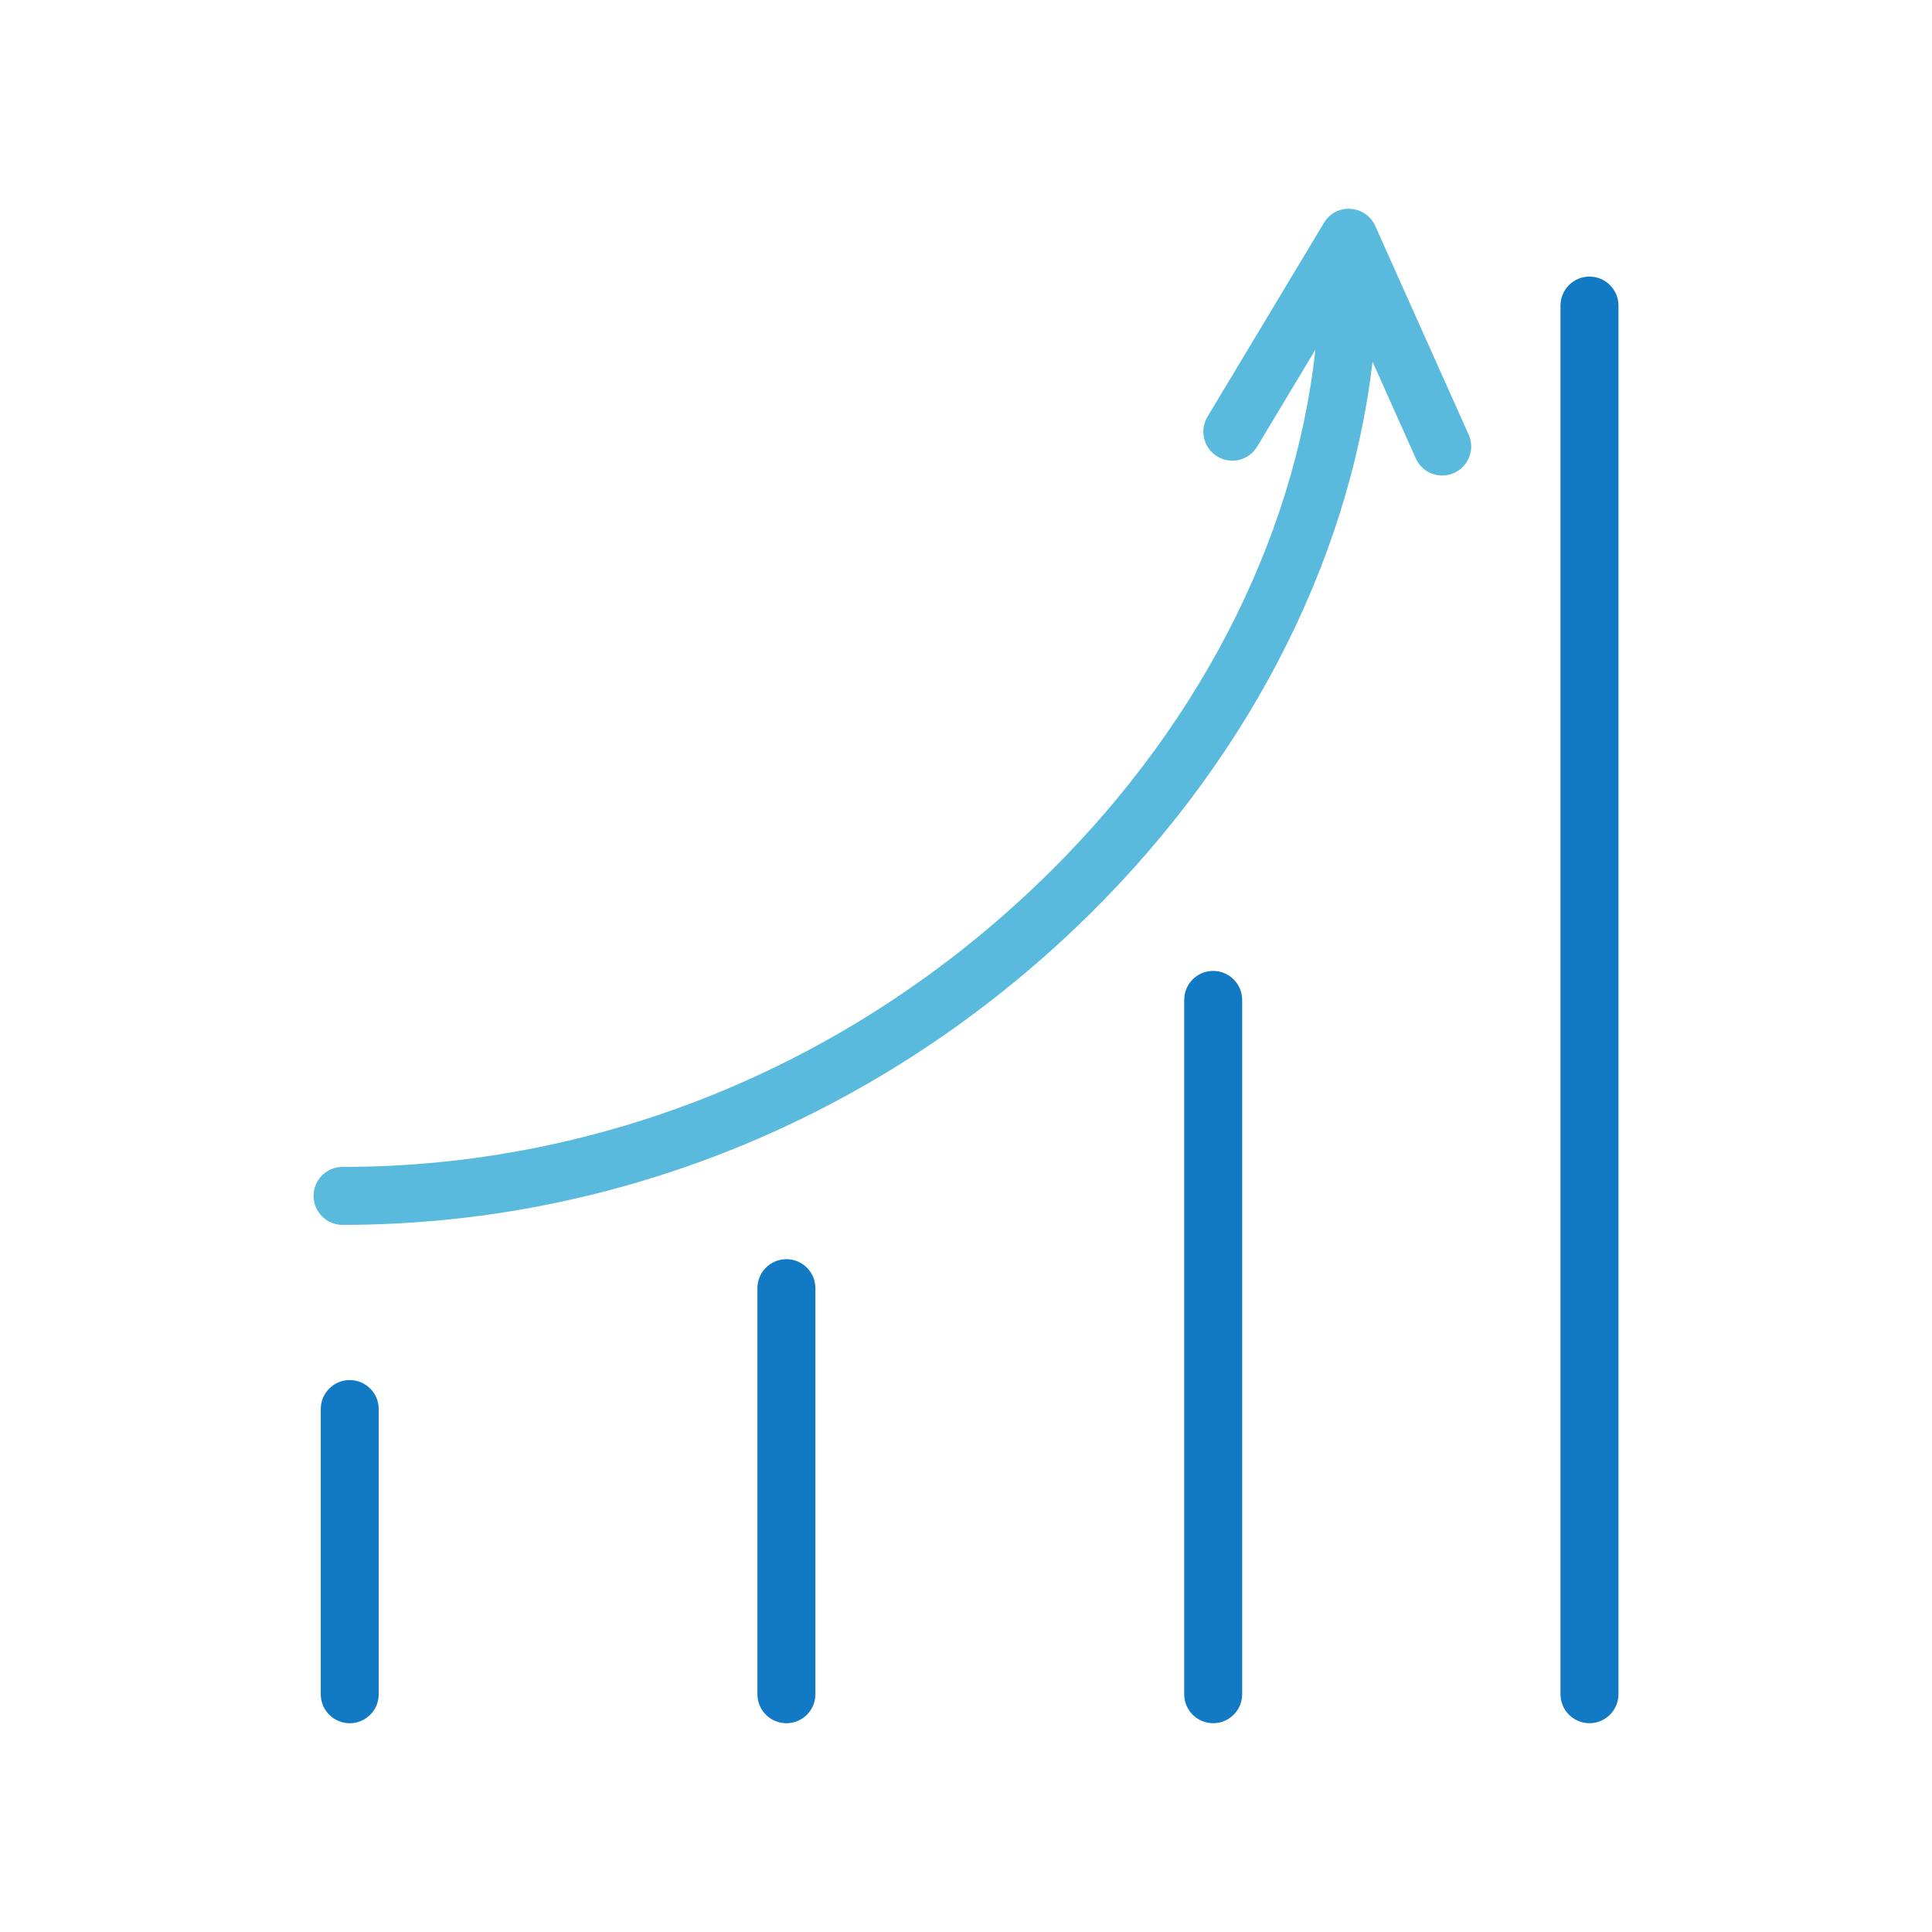 <?xml version="1.0" encoding="UTF-8"?> <svg xmlns="http://www.w3.org/2000/svg" width="100" height="100" viewBox="0 0 100 100" fill="none"> <path d="M71.182 11.694C70.953 11.184 70.461 10.843 69.903 10.81C69.333 10.768 68.814 11.056 68.527 11.535L62.498 21.572C62.071 22.282 62.302 23.204 63.012 23.63C63.721 24.057 64.644 23.828 65.071 23.117L68.086 18.097C66.995 28.091 61.828 38.051 53.524 45.928C43.686 55.26 30.974 60.399 17.73 60.399C16.901 60.399 16.23 61.071 16.23 61.899C16.23 62.727 16.901 63.399 17.73 63.399C31.746 63.399 45.191 57.967 55.589 48.105C64.325 39.819 69.803 29.317 71.042 18.722L73.28 23.724C73.529 24.281 74.077 24.612 74.65 24.612C74.855 24.612 75.063 24.57 75.261 24.481C76.018 24.143 76.357 23.255 76.018 22.499L71.182 11.694Z" fill="#59BADE"></path> <path d="M18.102 71.432C17.273 71.432 16.602 72.104 16.602 72.932V87.694C16.602 88.522 17.273 89.194 18.102 89.194C18.931 89.194 19.602 88.522 19.602 87.694V72.932C19.602 72.104 18.931 71.432 18.102 71.432Z" fill="#127AC4"></path> <path d="M40.704 65.175C39.875 65.175 39.204 65.847 39.204 66.675V87.694C39.204 88.522 39.875 89.194 40.704 89.194C41.533 89.194 42.204 88.522 42.204 87.694V66.675C42.204 65.847 41.533 65.175 40.704 65.175Z" fill="#127AC4"></path> <path d="M62.794 50.254C61.966 50.254 61.294 50.926 61.294 51.754V87.693C61.294 88.521 61.966 89.193 62.794 89.193C63.622 89.193 64.294 88.521 64.294 87.693V51.754C64.294 50.926 63.622 50.254 62.794 50.254Z" fill="#127AC4"></path> <path d="M82.271 14.316C81.443 14.316 80.771 14.987 80.771 15.816V87.693C80.771 88.521 81.443 89.193 82.271 89.193C83.099 89.193 83.771 88.521 83.771 87.693V15.816C83.771 14.987 83.1 14.316 82.271 14.316Z" fill="#127AC4"></path> </svg> 